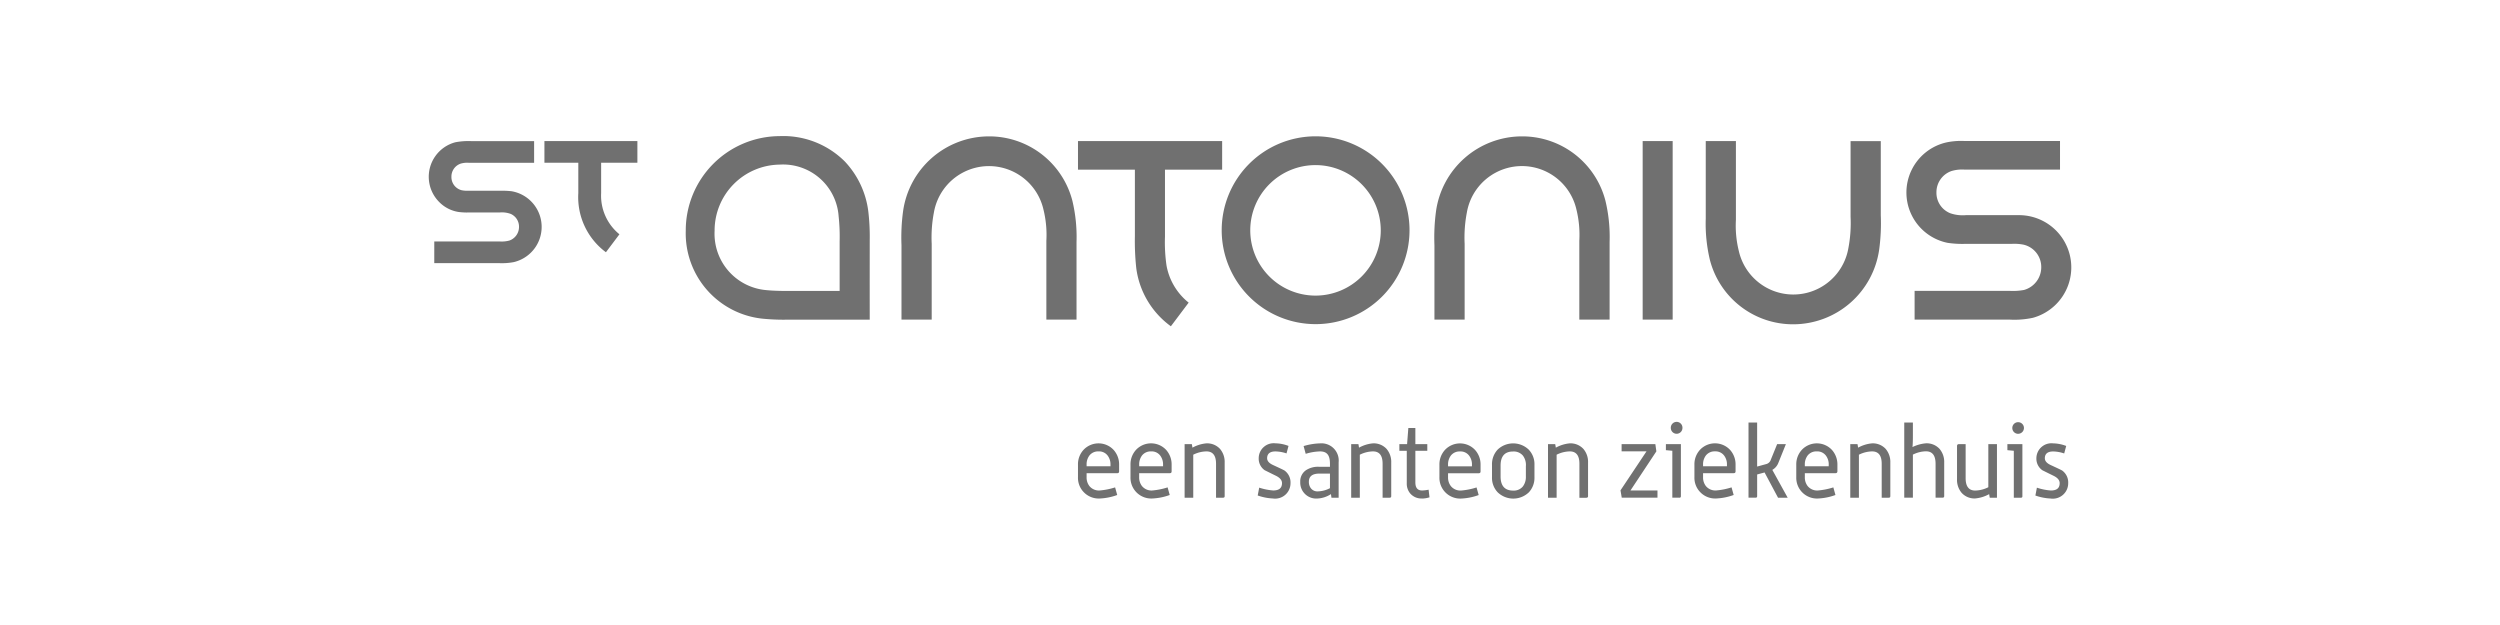 <svg xmlns="http://www.w3.org/2000/svg" xmlns:xlink="http://www.w3.org/1999/xlink" width="200" height="50" viewBox="0 0 200 50"><defs><clipPath id="clip-LOGO_ANTONIUS"><rect width="200" height="50"></rect></clipPath></defs><g id="LOGO_ANTONIUS" clip-path="url(#clip-LOGO_ANTONIUS)"><g id="logo-hospital" transform="translate(34.302 10.889)"><path id="Path_1" data-name="Path 1" d="M99.522,1.133h-2.4l0,14.284h2.4V1.132M70.957,3.055a5.22,5.22,0,1,0,5.213,5.22,5.224,5.224,0,0,0-5.213-5.22m7.514,5.22A7.513,7.513,0,1,1,70.957.752a7.519,7.519,0,0,1,7.514,7.523M32.88,13.126V9.172A15.25,15.25,0,0,0,32.8,7.155a4.454,4.454,0,0,0-4.723-4.139,5.274,5.274,0,0,0-5.2,5.3A4.523,4.523,0,0,0,27,13.055c.582.061,1.3.069,1.8.069H32.88M33.3,2.772a7.091,7.091,0,0,1,1.87,3.96,17.133,17.133,0,0,1,.117,2.329c0,2.331-.005,2.331,0,6.359H28.735a16.7,16.7,0,0,1-1.8-.059,6.858,6.858,0,0,1-6.365-7.047,7.543,7.543,0,0,1,7.5-7.577A6.975,6.975,0,0,1,33.3,2.771m71.282-1.64v6.3a8.382,8.382,0,0,0,.236,2.509,4.47,4.47,0,0,0,8.761-.241,10.669,10.669,0,0,0,.176-2.51V1.135l2.417,0s0,3.778,0,5.942a15.757,15.757,0,0,1-.125,2.709A6.95,6.95,0,0,1,109.2,15.79a6.866,6.866,0,0,1-6.7-5.154,12.5,12.5,0,0,1-.331-3.305c0-3.243,0-6.2,0-6.2h2.416M92.054,15.416s0-3.02,0-6.3A8.458,8.458,0,0,0,91.821,6.6a4.471,4.471,0,0,0-8.762.24,10.584,10.584,0,0,0-.179,2.51v6.063l-2.416,0s0-3.784,0-5.947a15.725,15.725,0,0,1,.125-2.71A6.948,6.948,0,0,1,87.445.757a6.866,6.866,0,0,1,6.7,5.153,12.42,12.42,0,0,1,.332,3.306c0,3.244,0,6.2,0,6.2H92.054m-42.636,0v-6.3A8.439,8.439,0,0,0,49.183,6.6a4.471,4.471,0,0,0-8.761.24,10.619,10.619,0,0,0-.177,2.51v6.063l-2.417,0s0-3.784,0-5.947a15.606,15.606,0,0,1,.126-2.71A6.949,6.949,0,0,1,44.808.757,6.867,6.867,0,0,1,51.5,5.91a12.5,12.5,0,0,1,.331,3.306c0,3.244,0,6.2,0,6.2H49.418m77.108,0h-7.649v-2.3h7.6a4.827,4.827,0,0,0,1.154-.072,1.885,1.885,0,0,0,1.378-1.813A1.83,1.83,0,0,0,127.59,9.42a3.811,3.811,0,0,0-.914-.065l-3.7,0a7.98,7.98,0,0,1-1.462-.081,4.109,4.109,0,0,1-.069-8.039,5.689,5.689,0,0,1,1.417-.108h7.648v2.29h-7.618a2.909,2.909,0,0,0-1.083.119,1.794,1.794,0,0,0-1.185,1.706,1.756,1.756,0,0,0,1.118,1.669,3.061,3.061,0,0,0,1.247.148h4.252a4.181,4.181,0,0,1,1.1,8.212,7.009,7.009,0,0,1-1.813.147M63.481,3.423V1.133H51.948v2.29H56.5V8.756a20.256,20.256,0,0,0,.11,2.538,6.831,6.831,0,0,0,2.769,4.655l1.423-1.892a4.914,4.914,0,0,1-1.771-2.964,12.9,12.9,0,0,1-.124-2.312l0-5.358h4.568M6.8,10.818a2.894,2.894,0,0,0-.17-5.673,7.029,7.029,0,0,0-.9-.039H3.159a2.136,2.136,0,0,1-.52-.041,1.084,1.084,0,0,1-.816-1.086,1.092,1.092,0,0,1,.763-1.048,1.853,1.853,0,0,1,.607-.062l5.245,0V1.135l-5.064,0a5.591,5.591,0,0,0-1.231.092,2.856,2.856,0,0,0-1.3,4.779,2.763,2.763,0,0,0,1.562.8,4.964,4.964,0,0,0,.765.04h2.5a2.046,2.046,0,0,1,.9.115A1.114,1.114,0,0,1,7.23,8,1.15,1.15,0,0,1,6.461,9.09a2.374,2.374,0,0,1-.779.074c-1.3,0-5.231,0-5.231,0V10.9H5.688A5.13,5.13,0,0,0,6.8,10.818M9.263,2.867h2.711V5.3a5.487,5.487,0,0,0,2.209,4.727l1.08-1.437A3.979,3.979,0,0,1,13.8,5.3c0-2.041,0-2.436,0-2.436H16.7V1.133H9.263V2.867" transform="translate(-0.011 -0.736)" fill="#707070"></path><path id="Path_2" data-name="Path 2" d="M102.43,48.134a1.156,1.156,0,0,0-.225-.74.853.853,0,0,0-.73-.337.881.881,0,0,0-.73.329,1.173,1.173,0,0,0-.225.741v.12h1.911Zm.539.667h-2.449v.314a1.116,1.116,0,0,0,.224.714.983.983,0,0,0,.82.355,5.535,5.535,0,0,0,1.236-.248l.169.609a4.652,4.652,0,0,1-1.405.281,1.66,1.66,0,0,1-1.293-.531,1.642,1.642,0,0,1-.441-1.181v-.988a1.705,1.705,0,0,1,.441-1.19,1.65,1.65,0,0,1,2.416.008,1.734,1.734,0,0,1,.434,1.183v.521c0,.105-.048.153-.151.153Zm3.667-.667a1.158,1.158,0,0,0-.224-.74.855.855,0,0,0-.73-.337.881.881,0,0,0-.73.329,1.174,1.174,0,0,0-.225.741v.12h1.911Zm.539.667h-2.45v.314a1.114,1.114,0,0,0,.225.714.981.981,0,0,0,.819.355A5.534,5.534,0,0,0,107,49.935l.17.609a4.657,4.657,0,0,1-1.406.281,1.661,1.661,0,0,1-1.733-1.712v-.988a1.708,1.708,0,0,1,.441-1.19,1.65,1.65,0,0,1,2.417.008,1.738,1.738,0,0,1,.433,1.183v.521c0,.105-.047.153-.151.153Zm4.27,1.962h-.57V48.045q0-.989-.771-.988a2.44,2.44,0,0,0-1.052.265v3.441h-.691V46.477h.579l.048.281a2.812,2.812,0,0,1,1.117-.345,1.4,1.4,0,0,1,1.092.449,1.608,1.608,0,0,1,.368,1.1v2.669c0,.088-.04.129-.12.129m4,.064a4.164,4.164,0,0,1-1.236-.24l.12-.628a4.587,4.587,0,0,0,1.117.226c.473,0,.706-.193.706-.587,0-.233-.16-.427-.482-.587-.578-.281-.875-.435-.9-.443a1.123,1.123,0,0,1-.481-.964,1.2,1.2,0,0,1,1.34-1.19,3.03,3.03,0,0,1,1.044.208l-.16.6a2.89,2.89,0,0,0-.884-.16c-.441,0-.667.185-.667.547,0,.217.161.4.483.546.537.249.843.393.907.434a1.172,1.172,0,0,1,.481,1.012,1.232,1.232,0,0,1-1.389,1.229m4.545-1.994h-.843q-.844,0-.843.652a.813.813,0,0,0,.167.531.652.652,0,0,0,.539.24,2.235,2.235,0,0,0,.98-.257V48.833Zm.12,1.93-.041-.29a2.151,2.151,0,0,1-1.083.354,1.278,1.278,0,0,1-1.373-1.327,1.072,1.072,0,0,1,.45-.932,1.746,1.746,0,0,1,1.036-.281h.891v-.241c0-.683-.233-.988-.8-.988a4.245,4.245,0,0,0-1.14.193l-.168-.62a5.047,5.047,0,0,1,1.308-.216,1.38,1.38,0,0,1,1.494,1.519v2.83h-.57Zm4.664,0H124.2V48.045c0-.659-.256-.988-.771-.988a2.436,2.436,0,0,0-1.051.265v3.441h-.691V46.477h.579l.048.281a2.819,2.819,0,0,1,1.115-.345,1.4,1.4,0,0,1,1.093.449,1.608,1.608,0,0,1,.368,1.1v2.669c0,.088-.039.129-.119.129m2.592.064a1.177,1.177,0,0,1-.939-.386,1.206,1.206,0,0,1-.29-.828V47.007h-.593v-.53h.618l.1-1.293h.562v1.293h.955v.531h-.955v2.524c0,.434.176.651.537.651a2.718,2.718,0,0,0,.522-.063l.072.61a2.133,2.133,0,0,1-.594.1m3.991-2.692a1.159,1.159,0,0,0-.226-.74.854.854,0,0,0-.731-.337.881.881,0,0,0-.731.329,1.183,1.183,0,0,0-.225.741v.12h1.912Zm.537.668h-2.45v.313a1.117,1.117,0,0,0,.225.714.982.982,0,0,0,.819.355,5.528,5.528,0,0,0,1.236-.248l.17.609a4.655,4.655,0,0,1-1.406.281,1.661,1.661,0,0,1-1.734-1.712v-.988a1.708,1.708,0,0,1,.441-1.19,1.65,1.65,0,0,1,2.417.008,1.73,1.73,0,0,1,.433,1.183v.521c0,.105-.047.153-.151.153Zm3.78-.612a1.247,1.247,0,0,0-.241-.8.96.96,0,0,0-.786-.329c-.668,0-1,.378-1,1.133v.86q0,1.134,1.011,1.134a.939.939,0,0,0,.771-.329,1.253,1.253,0,0,0,.241-.8v-.86Zm.233,2.138a1.8,1.8,0,0,1-2.49,0,1.675,1.675,0,0,1-.457-1.214v-.988a1.706,1.706,0,0,1,.457-1.222,1.8,1.8,0,0,1,2.473,0,1.679,1.679,0,0,1,.467,1.223v.988a1.7,1.7,0,0,1-.45,1.214Zm4.616.435h-.57V48.045q0-.989-.772-.988a2.438,2.438,0,0,0-1.051.265v3.441h-.69V46.477h.578l.048.281a2.819,2.819,0,0,1,1.115-.345,1.4,1.4,0,0,1,1.093.449,1.6,1.6,0,0,1,.37,1.1v2.669c0,.088-.041.129-.121.129m2.817,0-.1-.587,2.08-3.119h-1.992v-.58h2.7l.081.58-2.071,3.127h2.16v.579h-2.858m4.391-5.113a.467.467,0,0,1-.466-.465.466.466,0,1,1,.931,0,.466.466,0,0,1-.465.465Zm.225,5.113h-.57V47.007l-.514-.048v-.482h1.2v4.157c0,.088-.041.129-.121.129Zm3.8-2.628a1.156,1.156,0,0,0-.225-.74.854.854,0,0,0-.73-.337.882.882,0,0,0-.731.329,1.177,1.177,0,0,0-.225.741v.12h1.911Zm.538.668h-2.449v.313a1.12,1.12,0,0,0,.224.714.983.983,0,0,0,.818.355,5.537,5.537,0,0,0,1.237-.248l.169.609a4.64,4.64,0,0,1-1.406.281,1.657,1.657,0,0,1-1.291-.531,1.64,1.64,0,0,1-.442-1.181v-.988a1.705,1.705,0,0,1,.441-1.19,1.649,1.649,0,0,1,2.416.008,1.734,1.734,0,0,1,.434,1.183v.521c0,.105-.048.153-.151.153Zm3.548,1.961-1.076-2.019-.594.161v1.728c0,.088-.041.129-.121.129h-.57V44.748h.69v3.522l.763-.209a.529.529,0,0,0,.337-.354l.5-1.23h.7l-.595,1.479a1.1,1.1,0,0,1-.49.58l1.229,2.226h-.772m4.055-2.628a1.159,1.159,0,0,0-.225-.74.856.856,0,0,0-.731-.337.879.879,0,0,0-.731.329,1.174,1.174,0,0,0-.225.741v.12h1.911v-.112Zm.538.668h-2.449v.313a1.114,1.114,0,0,0,.225.714.98.98,0,0,0,.819.355,5.545,5.545,0,0,0,1.236-.248l.169.609a4.646,4.646,0,0,1-1.4.281,1.659,1.659,0,0,1-1.734-1.712v-.988a1.708,1.708,0,0,1,.441-1.19,1.65,1.65,0,0,1,2.417.008,1.738,1.738,0,0,1,.433,1.183v.521C160.578,48.753,160.53,48.8,160.426,48.8Zm4.271,1.961h-.571V48.045q0-.989-.771-.988a2.44,2.44,0,0,0-1.052.265v3.441h-.691V46.477h.579l.048.281a2.817,2.817,0,0,1,1.117-.345,1.4,1.4,0,0,1,1.092.449,1.612,1.612,0,0,1,.368,1.1v2.669c0,.088-.04.129-.12.129m4.31,0h-.57v-2.71c0-.668-.256-1-.772-1a2.412,2.412,0,0,0-1.043.265v3.442h-.691V44.748h.691v1.07c0,.345-.007.642-.032.892a3.038,3.038,0,0,1,1.075-.3,1.4,1.4,0,0,1,1.093.449,1.607,1.607,0,0,1,.369,1.1v2.669c0,.088-.04.129-.121.129m3.764,0-.048-.281a2.821,2.821,0,0,1-1.116.345,1.381,1.381,0,0,1-1.085-.45,1.607,1.607,0,0,1-.368-1.1V46.638c0-.106.048-.161.144-.161h.545V49.2c0,.659.258.989.764.989a2.436,2.436,0,0,0,1.051-.266V46.477h.691v4.286h-.579m2.272-5.113a.466.466,0,0,1-.466-.465.466.466,0,1,1,.932,0A.467.467,0,0,1,175.042,45.649Zm.225,5.113h-.57V47.007l-.514-.048v-.482h1.2v4.157C175.388,50.722,175.348,50.762,175.267,50.762Zm2.392.064a4.158,4.158,0,0,1-1.236-.24l.121-.628a4.57,4.57,0,0,0,1.115.226c.474,0,.707-.193.707-.587,0-.233-.16-.427-.481-.587-.579-.281-.875-.435-.9-.443a1.125,1.125,0,0,1-.482-.964,1.205,1.205,0,0,1,1.342-1.19,3.021,3.021,0,0,1,1.043.208l-.16.6a2.881,2.881,0,0,0-.882-.16c-.442,0-.667.185-.667.547,0,.217.16.4.481.546.537.249.843.393.907.434a1.173,1.173,0,0,1,.481,1.012,1.233,1.233,0,0,1-1.389,1.229" transform="translate(-47.894 -21.834)" fill="#707070"></path></g></g></svg>